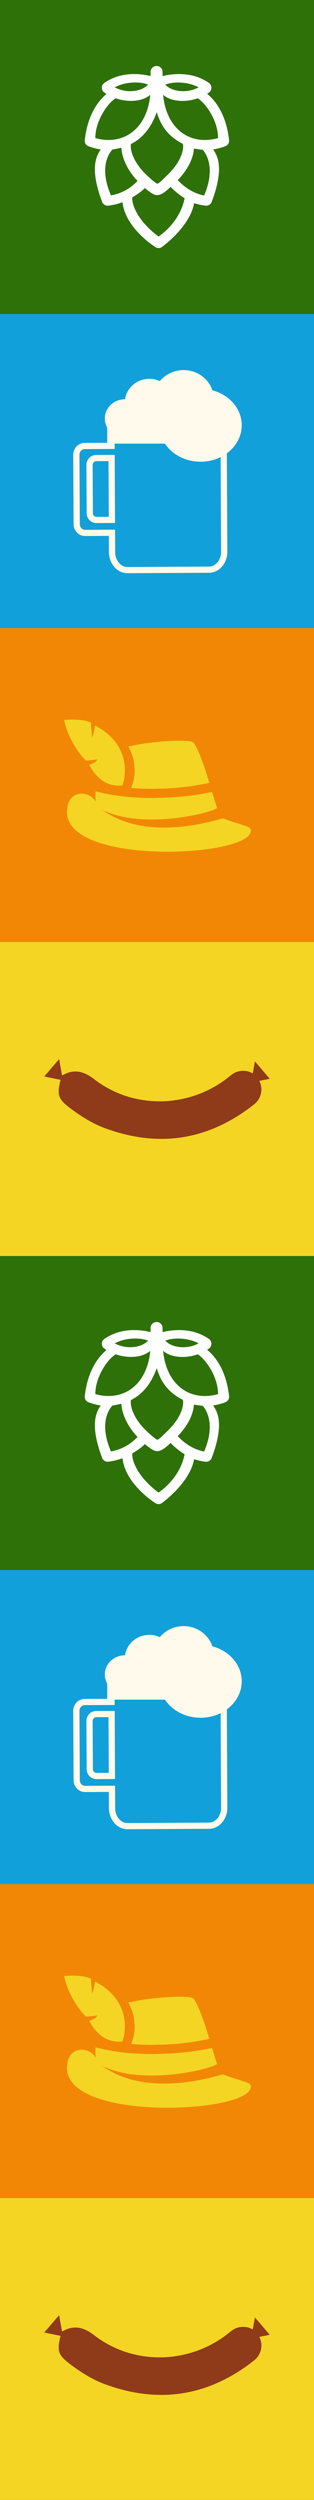 <svg width="52" height="414" viewBox="0 0 52 414" fill="none" xmlns="http://www.w3.org/2000/svg">
<rect x="0" y="0" width="52" height="414" fill="#333333" stroke="none"/>
<rect width="52" height="52" fill="#2E7109"/>
<path d="M26.263 41.08C26.066 41.08 25.873 41.023 25.709 40.913C24.532 40.129 20.723 37.309 20.285 33.485C19.391 33.822 18.554 33.981 17.968 34.058C17.927 34.062 17.882 34.066 17.837 34.066C17.431 34.066 17.062 33.81 16.914 33.432C15.032 28.418 15.754 26.268 16.463 25.09C16.463 25.082 16.471 25.078 16.476 25.069C16.529 24.984 16.582 24.895 16.631 24.817C16.648 24.797 16.66 24.777 16.672 24.756C15.82 24.606 15.094 24.379 14.692 24.236C14.249 24.074 13.983 23.647 14.036 23.2C14.426 19.84 15.635 17.271 17.632 15.557C17.513 15.488 17.398 15.418 17.291 15.341C17.025 15.158 16.865 14.858 16.865 14.533C16.865 14.211 17.021 13.915 17.283 13.732C18.673 12.761 20.334 12.265 22.22 12.265C23.327 12.265 24.282 12.436 24.934 12.598V11.908C24.934 11.367 25.381 10.924 25.926 10.924C26.193 10.924 26.443 11.026 26.632 11.213C26.82 11.399 26.919 11.652 26.915 11.916V12.602C27.538 12.448 28.522 12.265 29.649 12.265C31.535 12.265 33.196 12.757 34.59 13.728C34.856 13.915 35.008 14.216 35.008 14.537C35.008 14.858 34.844 15.158 34.578 15.341C34.487 15.402 34.393 15.463 34.299 15.516C36.324 17.231 37.546 19.811 37.935 23.2C37.985 23.655 37.714 24.078 37.279 24.232C36.886 24.375 36.164 24.606 35.303 24.756C35.369 24.854 35.439 24.96 35.504 25.069C35.504 25.069 35.529 25.106 35.537 25.122C36.226 26.268 36.947 28.418 35.061 33.428C34.926 33.806 34.557 34.066 34.143 34.066C34.098 34.066 34.053 34.066 34.008 34.058C33.553 34.001 32.888 33.887 32.146 33.648C31.511 37.114 27.96 40.04 26.841 40.885C26.673 41.015 26.455 41.088 26.242 41.088L26.263 41.08ZM21.904 32.676C21.802 33.948 22.86 36.639 26.259 39.178C29.596 36.793 30.387 33.851 30.572 32.823C29.895 32.416 28.985 31.73 28.247 30.945C27.025 32.169 26.377 32.319 25.992 32.319C25.721 32.319 25.221 32.189 23.995 31.14C23.257 31.876 22.359 32.425 21.904 32.681V32.676ZM29.436 29.832C30.699 31.185 32.228 32.079 33.807 32.376C35.791 27.707 34.061 25.346 33.565 24.801C33.22 24.769 32.646 24.7 32.113 24.598C32.04 25.955 31.31 27.886 29.432 29.832H29.436ZM18.62 24.761C18.062 25.35 16.365 27.658 18.37 32.359C20.067 32.059 21.576 31.234 22.777 29.962C20.99 28.089 20.174 25.976 20.096 24.464C19.711 24.557 19.219 24.655 18.62 24.761ZM24.143 28.857C25.643 30.311 26.037 30.417 26.078 30.425C26.316 30.377 27.115 29.584 27.497 29.206C27.595 29.109 27.694 29.015 27.78 28.93C30.117 26.63 30.457 24.683 30.297 23.834C27.488 22.404 26.484 20.368 25.959 18.555C25.053 21.12 23.618 22.895 21.687 23.846C21.527 24.61 21.9 26.638 24.11 28.828C24.122 28.84 24.131 28.849 24.139 28.861L24.143 28.857ZM27.013 15.707C27.423 20.23 30.104 23.184 33.946 23.184C34.651 23.184 35.381 23.078 36.111 22.871C36.127 20.014 34.044 17.036 32.728 16.272C32.179 16.491 31.261 16.711 30.203 16.711C28.878 16.711 27.784 16.361 27.013 15.707ZM15.787 22.867C16.517 23.074 17.246 23.18 17.952 23.18C21.793 23.18 24.475 20.222 24.885 15.703C24.114 16.357 23.019 16.707 21.695 16.707C20.637 16.707 19.719 16.487 19.169 16.268C17.853 17.028 15.77 20.01 15.787 22.867ZM27.382 14.017C27.96 14.679 29.083 15.105 30.33 15.105C31.232 15.105 32.122 14.882 32.892 14.463C31.609 13.777 30.252 13.663 29.506 13.663C28.604 13.663 27.837 13.821 27.382 14.017ZM19.001 14.459C19.772 14.878 20.662 15.101 21.564 15.101C22.814 15.101 23.938 14.675 24.516 14.012C24.073 13.821 23.327 13.659 22.392 13.659C21.646 13.659 20.289 13.773 19.001 14.459Z" fill="white"/>
<rect width="52" height="52" transform="translate(0 52)" fill="#11A0D9"/>
<path d="M21.099 94.922C19.421 94.922 18.05 93.367 18.04 91.447L18.026 88.744L14.077 88.764H14.068C13.034 88.764 12.191 87.884 12.184 86.797L12.126 75.332C12.12 74.242 12.96 73.35 13.998 73.345L17.947 73.325L17.935 70.927L37.544 70.827L37.649 91.347C37.653 92.264 37.35 93.131 36.795 93.789C36.22 94.471 35.444 94.85 34.612 94.854L21.113 94.922H21.098H21.099ZM19.055 87.712L19.074 91.442C19.081 92.797 19.989 93.895 21.099 93.895H21.107L34.607 93.826C35.131 93.823 35.626 93.576 36.004 93.129C36.401 92.657 36.618 92.027 36.615 91.353L36.515 71.86L18.974 71.948L18.986 74.347L14.003 74.372C13.535 74.375 13.156 74.803 13.159 75.326L13.217 86.791C13.22 87.313 13.601 87.737 14.067 87.737H14.071L19.054 87.712L19.055 87.712ZM15.975 86.622C15.541 86.622 15.134 86.451 14.827 86.141C14.521 85.832 14.352 85.422 14.35 84.985L14.309 76.996C14.307 76.56 14.472 76.148 14.774 75.836C15.08 75.521 15.489 75.346 15.925 75.344L18.992 75.328L19.049 86.606L15.983 86.621H15.975V86.622ZM17.963 76.361L15.93 76.372C15.775 76.373 15.629 76.435 15.518 76.549C15.404 76.667 15.341 76.824 15.342 76.991L15.384 84.98C15.384 85.148 15.448 85.304 15.564 85.421C15.675 85.532 15.82 85.594 15.975 85.594H15.977L18.01 85.584L17.963 76.362L17.963 76.361Z" fill="#FFFAEB"/>
<path d="M35.174 64.634C34.524 62.691 32.632 61.285 30.399 61.285C28.808 61.285 27.391 61.999 26.472 63.113C25.944 62.871 25.354 62.735 24.73 62.735C22.673 62.735 20.974 64.209 20.705 66.12C20.692 66.12 20.68 66.119 20.667 66.119C18.838 66.119 17.356 67.547 17.356 69.309C17.356 69.861 17.501 70.379 17.757 70.832V73.466H27.317C28.5 75.258 30.695 76.463 33.209 76.463C36.977 76.463 40.032 73.758 40.032 70.421C40.032 67.689 37.985 65.382 35.175 64.634H35.174Z" fill="#FFFAEB"/>
<rect width="52" height="52" transform="translate(0 104)" fill="#F28705"/>
<path fill-rule="evenodd" clip-rule="evenodd" d="M11.215 133.359C11.925 130.585 15.124 131.19 15.834 132.805C15.784 132.199 15.784 131.594 15.834 131.039C18.423 131.745 21.672 132.149 25.276 132.149L27.357 132.098C30.149 131.997 32.788 131.644 35.123 131.14C35.58 132.603 35.885 133.662 35.935 133.763C36.037 134.318 24.007 137.648 16.951 134.116C24.768 139.817 36.697 135.428 36.951 135.529C40.555 136.89 41.773 136.79 41.52 137.748C40.606 142.187 8.727 143.397 11.215 133.359ZM20.25 130.081C20.809 128.769 21.824 123.321 15.733 120.143C15.479 121.606 15.276 122.161 15.276 122.161C15.123 121.253 15.073 119.69 15.073 119.69C13.448 118.883 10.606 119.236 10.606 119.236C11.317 122.514 13.296 125.036 14.21 125.945C15.022 125.945 16.139 125.743 16.139 125.743C15.885 126.348 14.768 126.651 14.768 126.651C15.276 127.559 16.849 130.435 20.25 130.081V130.081ZM21.265 123.624C25.631 122.615 31.468 122.413 32.027 122.968C32.737 123.725 33.854 126.902 34.666 129.626C32.484 130.131 29.946 130.484 27.306 130.585L25.275 130.635C24.057 130.635 22.839 130.585 21.722 130.484C22.686 128.113 22.382 125.692 21.265 123.624Z" fill="#F4D523"/>
<rect width="52" height="52" transform="translate(0 156)" fill="#F4D523"/>
<path fill-rule="evenodd" clip-rule="evenodd" d="M10.191 178.166C12.169 176.951 13.81 177.338 15.653 178.758C22.033 183.673 31.052 183.546 37.508 178.645C38.116 178.185 38.659 177.625 39.437 177.434C40.901 177.076 42.257 177.659 42.919 178.927C43.618 180.264 43.319 181.908 42.072 182.892C34.589 188.802 26.346 190.142 17.374 186.825C15.255 186.042 13.361 184.836 11.568 183.472C9.517 181.914 9.338 181.233 10.213 178.134L10.191 178.166Z" fill="#8F3A19"/>
<path fill-rule="evenodd" clip-rule="evenodd" d="M10.427 178.906C10.41 178.855 9.784 175.399 9.784 175.399L7.333 178.267L10.427 178.906Z" fill="#8F3A19"/>
<path fill-rule="evenodd" clip-rule="evenodd" d="M41.573 179.28C41.59 179.228 42.216 175.772 42.216 175.772L44.668 178.641L41.573 179.28V179.28Z" fill="#8F3A19"/>
<rect width="52" height="52" transform="translate(0 208)" fill="#2E7109"/>
<path d="M26.263 249.08C26.066 249.08 25.873 249.023 25.709 248.913C24.532 248.129 20.723 245.309 20.285 241.485C19.391 241.822 18.554 241.981 17.968 242.058C17.927 242.062 17.882 242.066 17.837 242.066C17.431 242.066 17.062 241.81 16.914 241.432C15.032 236.418 15.754 234.268 16.463 233.09C16.463 233.082 16.471 233.078 16.476 233.069C16.529 232.984 16.582 232.895 16.631 232.818C16.648 232.797 16.66 232.777 16.672 232.757C15.82 232.606 15.094 232.379 14.692 232.236C14.249 232.074 13.983 231.647 14.036 231.2C14.426 227.84 15.635 225.271 17.632 223.557C17.513 223.487 17.398 223.418 17.291 223.341C17.025 223.158 16.865 222.858 16.865 222.533C16.865 222.212 17.021 221.915 17.283 221.732C18.673 220.761 20.334 220.265 22.22 220.265C23.327 220.265 24.282 220.436 24.934 220.598V219.907C24.934 219.367 25.381 218.924 25.926 218.924C26.193 218.924 26.443 219.026 26.632 219.213C26.82 219.4 26.919 219.651 26.915 219.916V220.602C27.538 220.448 28.522 220.265 29.649 220.265C31.535 220.265 33.196 220.757 34.59 221.728C34.856 221.915 35.008 222.216 35.008 222.537C35.008 222.858 34.844 223.158 34.578 223.341C34.487 223.402 34.393 223.463 34.299 223.516C36.324 225.231 37.546 227.811 37.935 231.2C37.985 231.655 37.714 232.078 37.279 232.232C36.886 232.375 36.164 232.606 35.303 232.757C35.369 232.854 35.439 232.96 35.504 233.069C35.504 233.069 35.529 233.106 35.537 233.122C36.226 234.268 36.947 236.418 35.061 241.428C34.926 241.806 34.557 242.066 34.143 242.066C34.098 242.066 34.053 242.066 34.008 242.058C33.553 242.001 32.888 241.887 32.146 241.648C31.511 245.114 27.96 248.04 26.841 248.885C26.673 249.015 26.455 249.088 26.242 249.088L26.263 249.08ZM21.904 240.676C21.802 241.948 22.86 244.638 26.259 247.178C29.596 244.793 30.387 241.851 30.572 240.823C29.895 240.416 28.985 239.73 28.247 238.945C27.025 240.169 26.377 240.319 25.992 240.319C25.721 240.319 25.221 240.189 23.995 239.14C23.257 239.876 22.359 240.425 21.904 240.681V240.676ZM29.436 237.832C30.699 239.185 32.228 240.079 33.807 240.376C35.791 235.707 34.061 233.346 33.565 232.801C33.22 232.769 32.646 232.7 32.113 232.598C32.04 233.955 31.31 235.886 29.432 237.832H29.436ZM18.62 232.761C18.062 233.35 16.365 235.658 18.37 240.36C20.067 240.059 21.576 239.234 22.777 237.962C20.99 236.089 20.174 233.976 20.096 232.464C19.711 232.557 19.219 232.655 18.62 232.761ZM24.143 236.857C25.643 238.311 26.037 238.417 26.078 238.425C26.316 238.376 27.115 237.584 27.497 237.206C27.595 237.109 27.694 237.015 27.78 236.93C30.117 234.63 30.457 232.683 30.297 231.834C27.488 230.404 26.484 228.368 25.959 226.556C25.053 229.12 23.618 230.895 21.687 231.846C21.527 232.61 21.9 234.638 24.11 236.828C24.122 236.84 24.131 236.849 24.139 236.861L24.143 236.857ZM27.013 223.707C27.423 228.23 30.104 231.184 33.946 231.184C34.651 231.184 35.381 231.078 36.111 230.871C36.127 228.014 34.044 225.036 32.728 224.272C32.179 224.491 31.261 224.711 30.203 224.711C28.878 224.711 27.784 224.361 27.013 223.707ZM15.787 230.867C16.517 231.074 17.246 231.18 17.952 231.18C21.793 231.18 24.475 228.222 24.885 223.703C24.114 224.357 23.019 224.707 21.695 224.707C20.637 224.707 19.719 224.487 19.169 224.268C17.853 225.028 15.77 228.01 15.787 230.867ZM27.382 222.016C27.96 222.679 29.083 223.106 30.33 223.106C31.232 223.106 32.122 222.882 32.892 222.463C31.609 221.777 30.252 221.663 29.506 221.663C28.604 221.663 27.837 221.821 27.382 222.016ZM19.001 222.459C19.772 222.878 20.662 223.101 21.564 223.101C22.814 223.101 23.938 222.675 24.516 222.012C24.073 221.821 23.327 221.659 22.392 221.659C21.646 221.659 20.289 221.773 19.001 222.459Z" fill="white"/>
<rect width="52" height="52" transform="translate(0 260)" fill="#11A0D9"/>
<path d="M21.099 302.922C19.421 302.922 18.05 301.367 18.04 299.447L18.026 296.744L14.077 296.764H14.068C13.034 296.764 12.191 295.884 12.184 294.797L12.126 283.332C12.12 282.242 12.96 281.35 13.998 281.345L17.947 281.325L17.935 278.927L37.544 278.827L37.649 299.347C37.653 300.264 37.35 301.131 36.795 301.789C36.22 302.471 35.444 302.85 34.612 302.854L21.113 302.922H21.098H21.099ZM19.055 295.712L19.074 299.442C19.081 300.797 19.989 301.895 21.099 301.895H21.107L34.607 301.826C35.131 301.823 35.626 301.576 36.004 301.129C36.401 300.657 36.618 300.027 36.615 299.353L36.515 279.86L18.974 279.949L18.986 282.347L14.003 282.372C13.535 282.375 13.156 282.803 13.159 283.326L13.217 294.791C13.22 295.313 13.601 295.737 14.067 295.737H14.071L19.054 295.711L19.055 295.712ZM15.975 294.622C15.541 294.622 15.134 294.451 14.827 294.141C14.521 293.832 14.352 293.422 14.35 292.985L14.309 284.996C14.307 284.56 14.472 284.148 14.774 283.836C15.08 283.521 15.489 283.346 15.925 283.344L18.992 283.328L19.049 294.606L15.983 294.621H15.975V294.622ZM17.963 284.361L15.93 284.372C15.775 284.372 15.629 284.435 15.518 284.549C15.404 284.667 15.341 284.824 15.342 284.991L15.384 292.98C15.384 293.148 15.448 293.304 15.564 293.421C15.675 293.532 15.82 293.594 15.975 293.594H15.977L18.01 293.584L17.963 284.362L17.963 284.361Z" fill="#FFFAEB"/>
<path d="M35.174 272.634C34.524 270.691 32.632 269.285 30.399 269.285C28.808 269.285 27.391 270 26.472 271.113C25.944 270.871 25.354 270.735 24.73 270.735C22.673 270.735 20.974 272.209 20.705 274.12C20.692 274.12 20.68 274.119 20.667 274.119C18.838 274.119 17.356 275.547 17.356 277.309C17.356 277.861 17.501 278.379 17.757 278.832V281.465H27.317C28.5 283.258 30.695 284.463 33.209 284.463C36.977 284.463 40.032 281.758 40.032 278.421C40.032 275.689 37.985 273.382 35.175 272.634H35.174Z" fill="#FFFAEB"/>
<rect width="52" height="52" transform="translate(0 312)" fill="#F28705"/>
<path fill-rule="evenodd" clip-rule="evenodd" d="M11.215 341.359C11.925 338.585 15.124 339.19 15.834 340.805C15.784 340.199 15.784 339.594 15.834 339.039C18.423 339.745 21.672 340.149 25.276 340.149L27.357 340.098C30.149 339.997 32.788 339.644 35.123 339.14C35.58 340.603 35.885 341.662 35.935 341.763C36.037 342.318 24.007 345.648 16.951 342.116C24.768 347.817 36.697 343.428 36.951 343.529C40.555 344.89 41.773 344.79 41.52 345.748C40.606 350.187 8.727 351.397 11.215 341.359ZM20.25 338.081C20.809 336.769 21.824 331.321 15.733 328.143C15.479 329.606 15.276 330.161 15.276 330.161C15.123 329.253 15.073 327.69 15.073 327.69C13.448 326.883 10.606 327.236 10.606 327.236C11.317 330.514 13.296 333.036 14.21 333.945C15.022 333.945 16.139 333.743 16.139 333.743C15.885 334.348 14.768 334.651 14.768 334.651C15.276 335.559 16.849 338.435 20.25 338.081V338.081ZM21.265 331.624C25.631 330.615 31.468 330.413 32.027 330.968C32.737 331.725 33.854 334.902 34.666 337.626C32.484 338.131 29.946 338.484 27.306 338.585L25.275 338.635C24.057 338.635 22.839 338.585 21.722 338.484C22.686 336.113 22.382 333.692 21.265 331.624Z" fill="#F4D523"/>
<rect width="52" height="52" transform="translate(0 364)" fill="#F4D523"/>
<path fill-rule="evenodd" clip-rule="evenodd" d="M10.191 386.166C12.169 384.951 13.81 385.338 15.653 386.758C22.033 391.673 31.052 391.546 37.508 386.645C38.116 386.185 38.659 385.625 39.437 385.434C40.901 385.076 42.257 385.659 42.919 386.927C43.618 388.264 43.319 389.908 42.072 390.892C34.589 396.802 26.346 398.142 17.374 394.825C15.255 394.042 13.361 392.836 11.568 391.472C9.517 389.914 9.338 389.233 10.213 386.134L10.191 386.166Z" fill="#8F3A19"/>
<path fill-rule="evenodd" clip-rule="evenodd" d="M10.427 386.906C10.41 386.855 9.784 383.399 9.784 383.399L7.333 386.267L10.427 386.906Z" fill="#8F3A19"/>
<path fill-rule="evenodd" clip-rule="evenodd" d="M41.573 387.28C41.59 387.228 42.216 383.772 42.216 383.772L44.668 386.641L41.573 387.28V387.28Z" fill="#8F3A19"/>
</svg>
